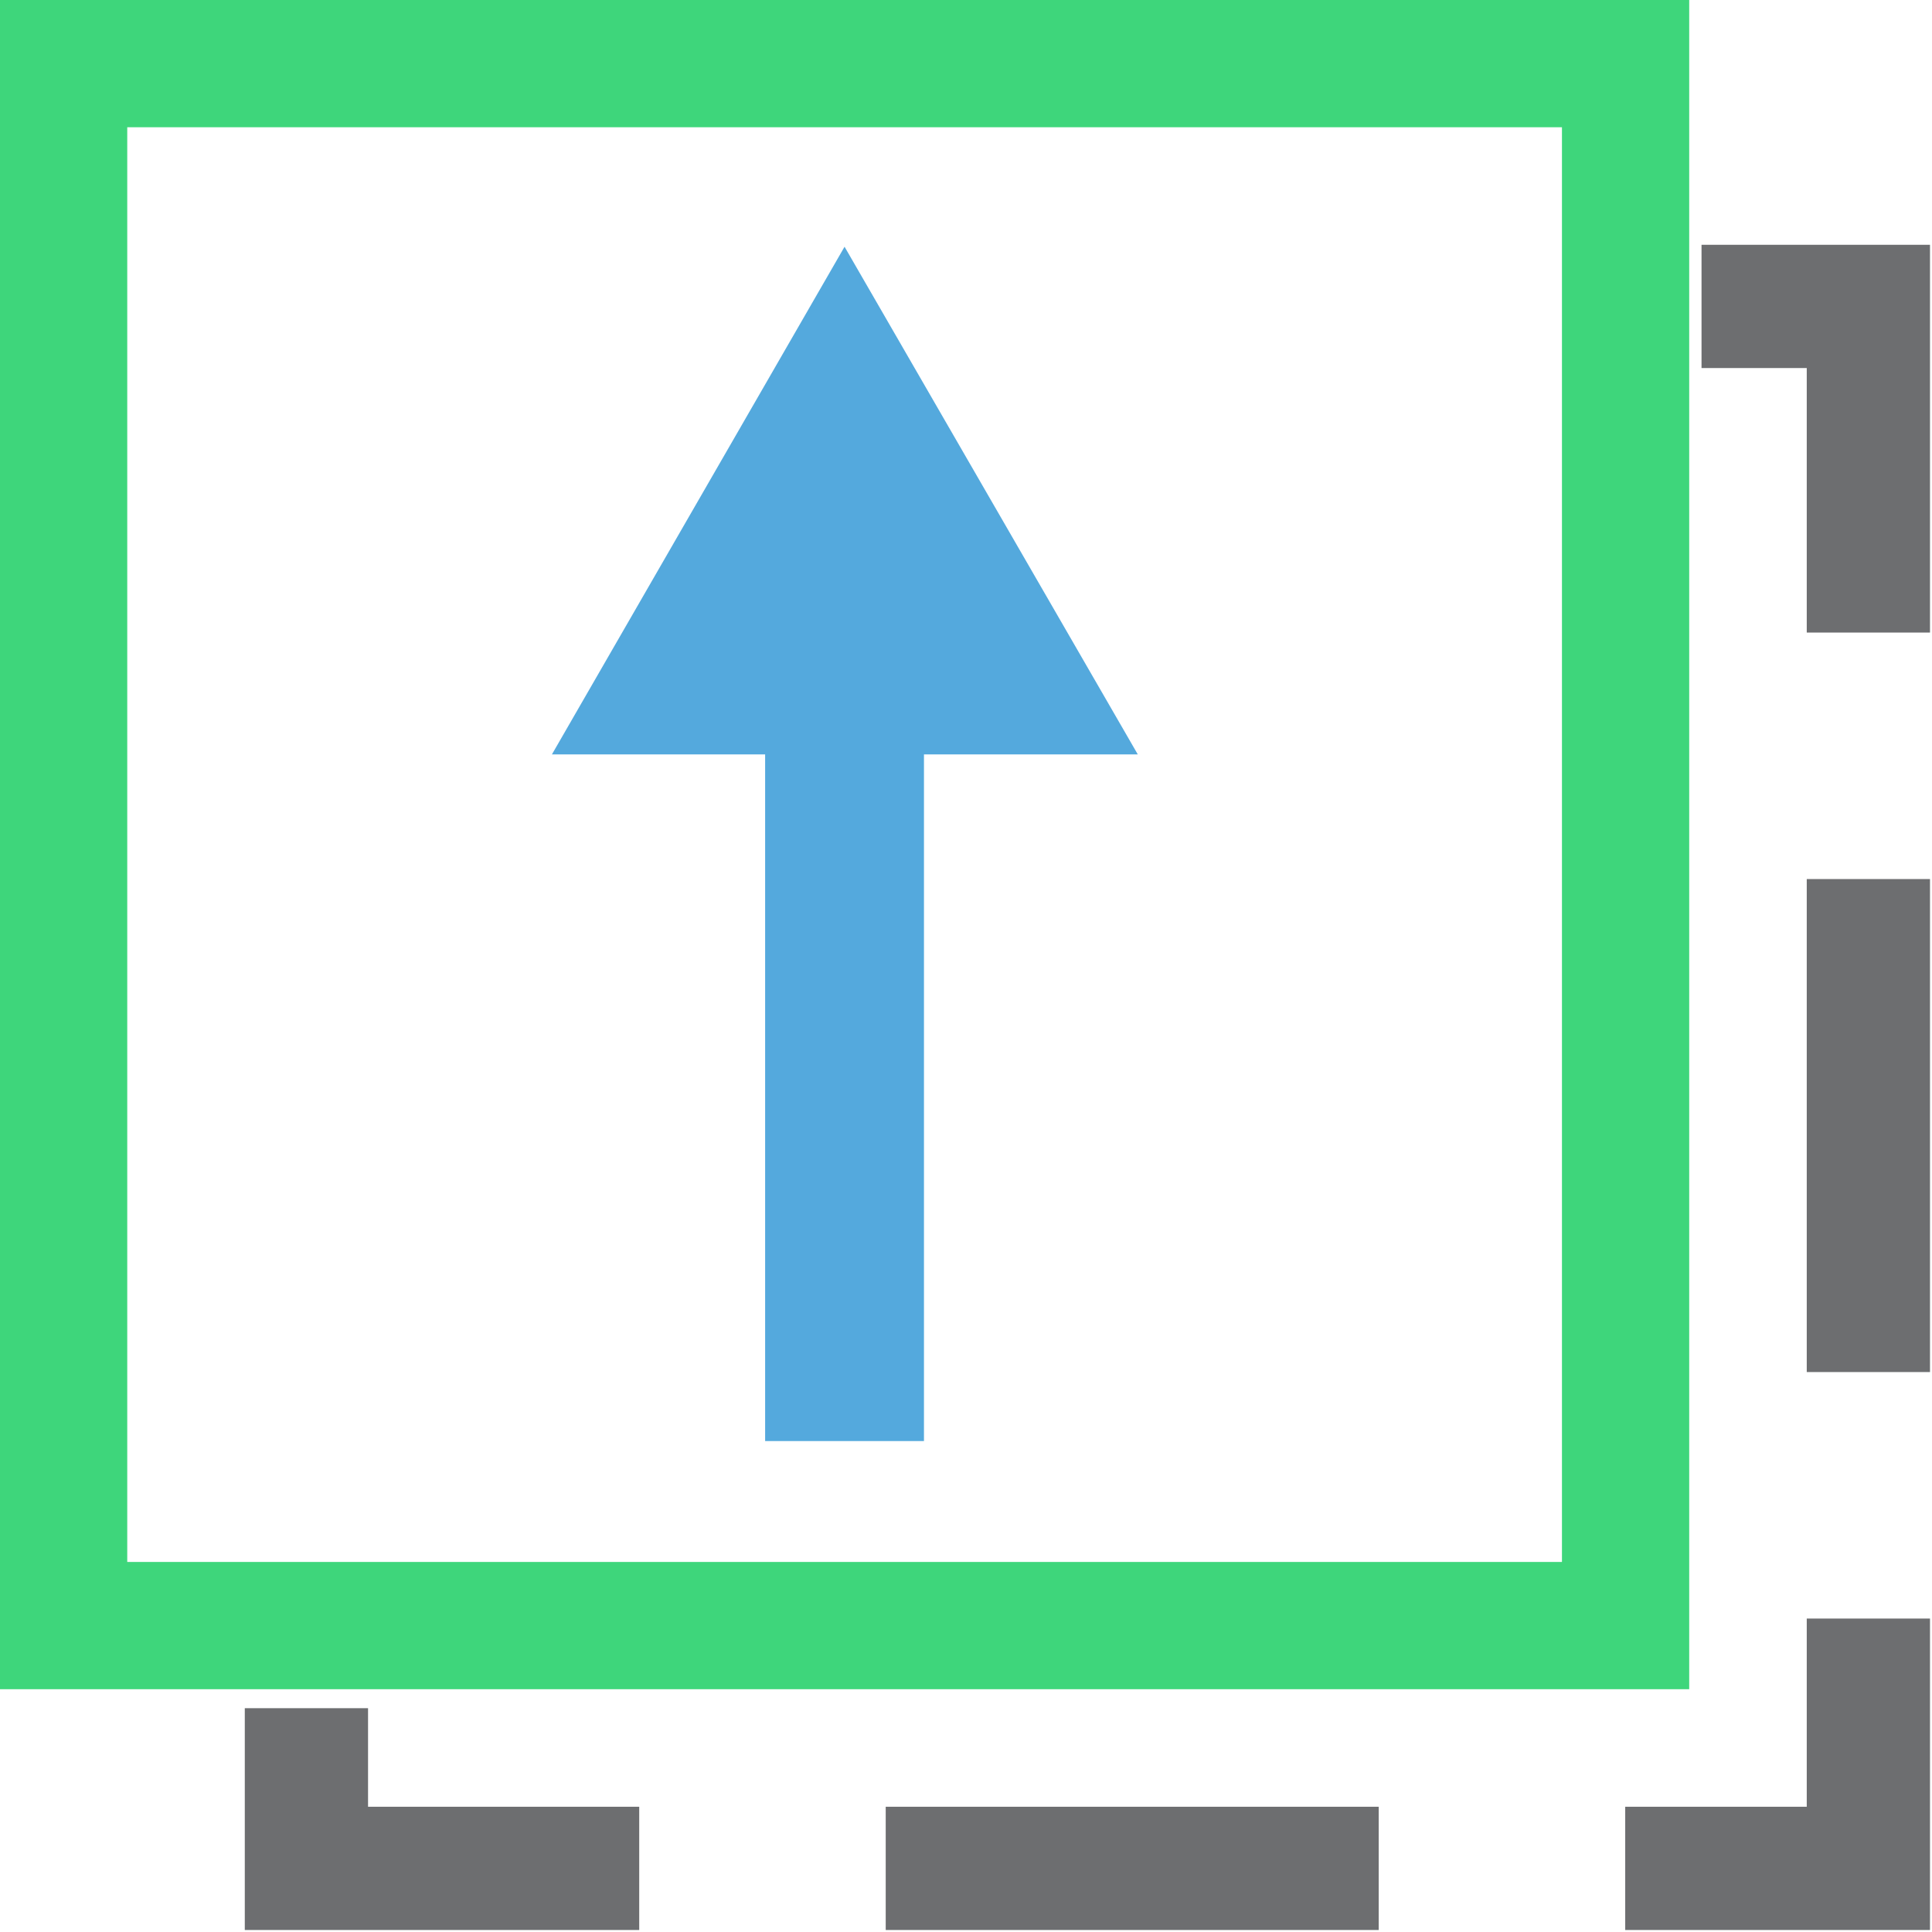 ﻿<?xml version="1.0" encoding="UTF-8" standalone="no"?>
<svg
   xmlns:dc="http://purl.org/dc/elements/1.1/"
   xmlns:cc="http://creativecommons.org/ns#"
   xmlns:rdf="http://www.w3.org/1999/02/22-rdf-syntax-ns#"
   xmlns:svg="http://www.w3.org/2000/svg"
   xmlns="http://www.w3.org/2000/svg"
   xmlns:sodipodi="http://sodipodi.sourceforge.net/DTD/sodipodi-0.dtd"
   xmlns:inkscape="http://www.inkscape.org/namespaces/inkscape"
   id="Layer_1"
   data-name="Layer 1"
   viewBox="0 0 58 58"
   version="1.1"
   sodipodi:docname="LayerMoveUp.svg"
   inkscape:version="1.0.1 (3bc2e813f5, 2020-09-07)">
  <sodipodi:namedview
     pagecolor="#ffffff"
     bordercolor="#666666"
     borderopacity="1"
     objecttolerance="10"
     gridtolerance="10"
     guidetolerance="10"
     inkscape:pageopacity="0"
     inkscape:pageshadow="2"
     inkscape:window-width="2560"
     inkscape:window-height="1377"
     id="namedview11"
     showgrid="false"
     inkscape:zoom="6.2542376"
     inkscape:cx="79.587251"
     inkscape:cy="35.711962"
     inkscape:window-x="-8"
     inkscape:window-y="-8"
     inkscape:window-maximized="1"
     inkscape:current-layer="Layer_1"
     inkscape:document-rotation="0" />
  <defs
     id="defs4">
    <style
       id="style2">.cls-1{fill:#6d6e70;}</style>
    <style
       id="style2-1">.cls-1{fill:#fff;}.cls-2{fill:#6d6e70;}</style>
    <style
       id="style836">.cls-1{fill:none;}.cls-2{fill:#6d6e70;}</style>
    <style
       id="style888">.cls-1{fill:#6d6e70;}</style>
    <style
       id="style2-0">.cls-1{fill:#3ed67b;}.cls-2{fill:#6d6e70;}</style>
  </defs>
  <path
     id="path918"
     style="fill:#3ed67b;fill-opacity:1"
     d="M 0,0 V 50.711 H 7.289 11.109 50.711 V 11.109 9.199 7.289 0 Z M 3.82,3.82 H 46.891 V 46.891 H 3.82 Z"
     sodipodi:nodetypes="ccccccccccccccc" />
  <path
     style="fill:none;stroke:#000000;stroke-width:1px;stroke-linecap:butt;stroke-linejoin:miter;stroke-opacity:1"
     d="m 56.09,7.289 v 0"
     id="path948" />
  <path
     id="path943"
     style="display:inline;fill:none;stroke:#6d6e70;stroke-width:3.7;stroke-linecap:butt;stroke-linejoin:miter;stroke-miterlimit:3.9;stroke-dasharray:14.8,7.4;stroke-opacity:1;stroke-dashoffset:21.83"
     d="m 50.711,9.199 h 5.379 V 56.09 H 9.199 v 0 -5.379"
     sodipodi:nodetypes="cccccc" />
  <polygon
     class="cls-1"
     points="30.21,28.43 33.71,28.43 28.91,20.12 24.12,28.43 27.61,28.43 27.61,39.67 30.21,39.67 "
     id="polygon8"
     style="fill:#54a9dd;fill-opacity:1"
     transform="matrix(1.834,0,0,1.834,-27.667,-29.493)" />
</svg>
